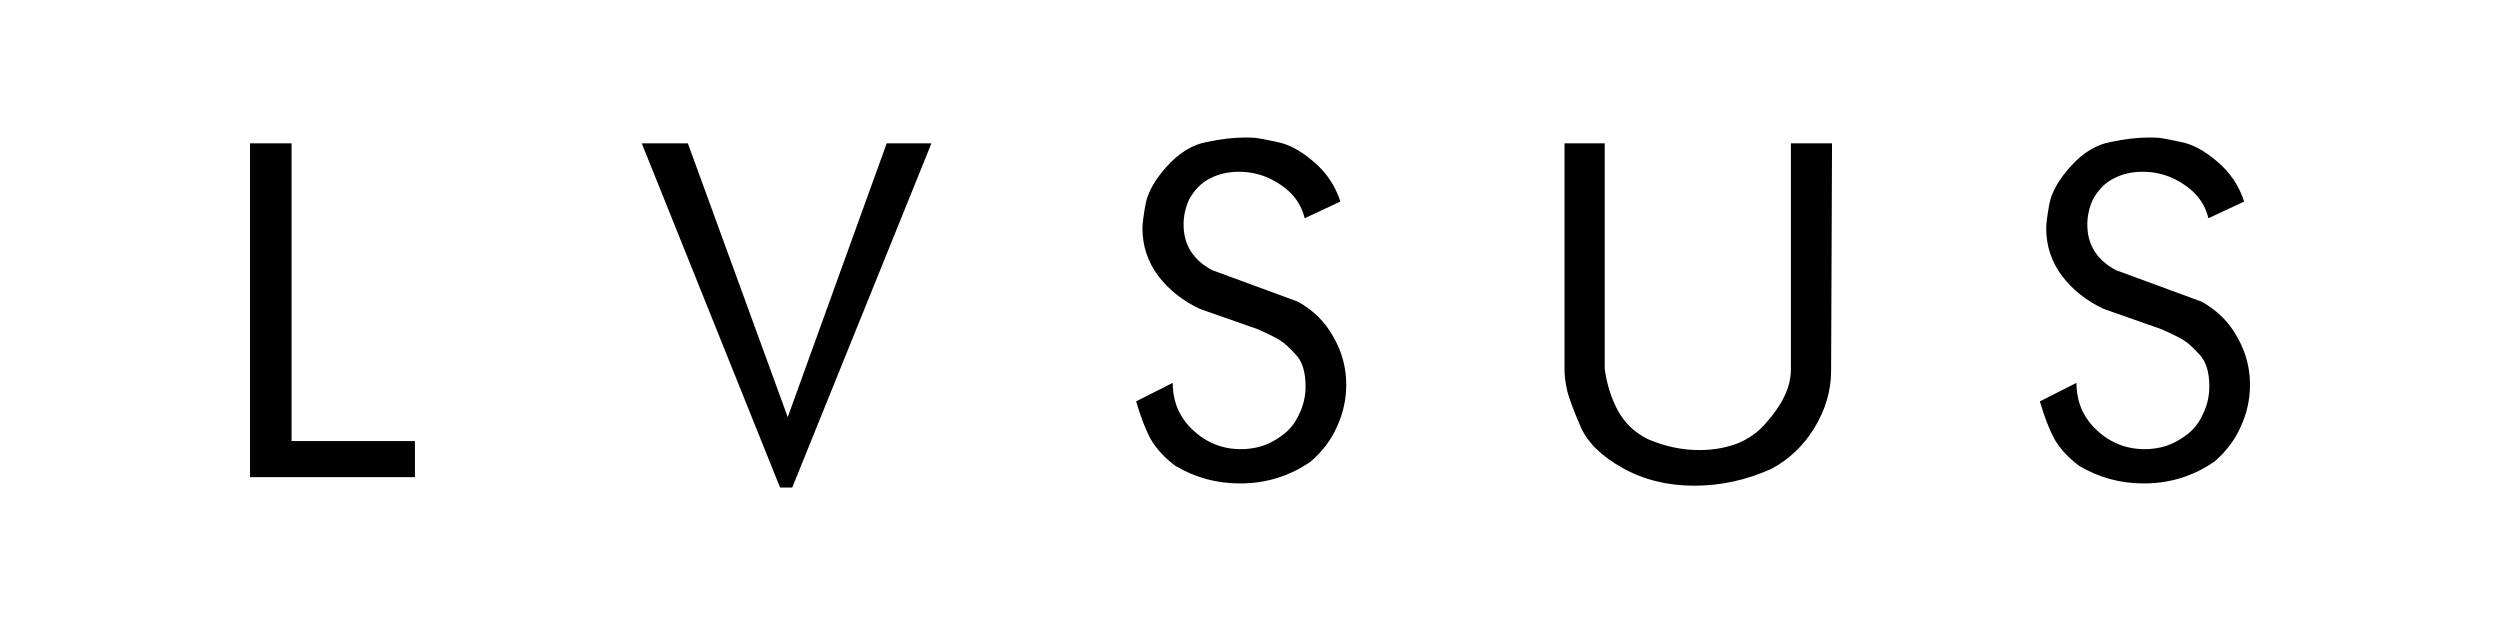 <svg xmlns="http://www.w3.org/2000/svg" fill="none" viewBox="0 0 200 50" height="50" width="200">
<path fill="black" d="M33.195 38.17H20V11.469H23.326V35.283H33.195V38.17ZM74.514 11.469L63.38 39H62.404L51.342 11.469H55.029L63.019 33.371L70.935 11.469H74.514ZM107.23 16.124L104.374 17.459C104.109 16.352 103.47 15.462 102.458 14.789C101.446 14.091 100.338 13.742 99.132 13.742C98.241 13.742 97.458 13.923 96.783 14.284C96.108 14.62 95.553 15.186 95.12 15.979C94.831 16.629 94.686 17.29 94.686 17.964C94.686 19.576 95.445 20.79 96.963 21.608L103.832 24.134C105.086 24.832 106.037 25.782 106.688 26.985C107.363 28.163 107.7 29.426 107.7 30.773C107.7 31.928 107.459 33.034 106.977 34.093C106.519 35.151 105.82 36.089 104.88 36.907C103.193 38.086 101.301 38.675 99.205 38.675C97.325 38.675 95.602 38.206 94.035 37.268C93.192 36.643 92.541 35.945 92.083 35.175C91.649 34.381 91.252 33.359 90.89 32.108L93.818 30.629C93.818 32.144 94.361 33.407 95.445 34.417C96.529 35.428 97.807 35.933 99.277 35.933C99.855 35.933 100.422 35.849 100.976 35.68C101.554 35.488 102.109 35.187 102.639 34.778C103.193 34.37 103.627 33.816 103.94 33.118C104.278 32.421 104.446 31.687 104.446 30.918C104.446 29.763 104.182 28.909 103.651 28.356C103.145 27.802 102.736 27.43 102.422 27.237C102.133 27.045 101.531 26.744 100.614 26.335L95.987 24.711C94.614 24.062 93.505 23.184 92.662 22.077C91.818 20.947 91.396 19.672 91.396 18.253C91.396 17.892 91.481 17.242 91.649 16.304C91.842 15.342 92.421 14.332 93.385 13.273C94.349 12.215 95.397 11.577 96.529 11.361C97.686 11.12 98.711 11 99.602 11C99.988 11 100.289 11.012 100.506 11.036C100.723 11.06 101.277 11.168 102.169 11.361C103.085 11.529 104.049 12.046 105.061 12.912C106.098 13.778 106.821 14.849 107.23 16.124ZM146.561 11.469L146.489 29.655C146.489 31.242 146.044 32.77 145.151 34.237C144.26 35.68 143.103 36.775 141.681 37.521C139.705 38.411 137.657 38.856 135.535 38.856C133.415 38.856 131.511 38.387 129.824 37.449C128.137 36.51 127.016 35.416 126.462 34.165C125.908 32.89 125.546 31.928 125.377 31.278C125.233 30.629 125.16 30.04 125.16 29.51V11.469H128.378V29.51C128.547 30.761 128.908 31.892 129.462 32.902C130.017 33.888 130.812 34.634 131.848 35.139C133.198 35.717 134.559 36.005 135.933 36.005C137.018 36.005 138.018 35.837 138.934 35.5C139.85 35.139 140.621 34.598 141.247 33.876C141.898 33.155 142.392 32.445 142.729 31.747C143.091 31.026 143.272 30.28 143.272 29.51V29.222V11.469H146.561ZM179.53 16.124L176.674 17.459C176.41 16.352 175.77 15.462 174.758 14.789C173.746 14.091 172.638 13.742 171.432 13.742C170.541 13.742 169.758 13.923 169.083 14.284C168.408 14.62 167.854 15.186 167.42 15.979C167.131 16.629 166.986 17.29 166.986 17.964C166.986 19.576 167.745 20.79 169.263 21.608L176.132 24.134C177.386 24.832 178.337 25.782 178.988 26.985C179.663 28.163 180 29.426 180 30.773C180 31.928 179.759 33.034 179.277 34.093C178.819 35.151 178.12 36.089 177.18 36.907C175.494 38.086 173.601 38.675 171.505 38.675C169.625 38.675 167.902 38.206 166.335 37.268C165.492 36.643 164.842 35.945 164.383 35.175C163.949 34.381 163.552 33.359 163.19 32.108L166.118 30.629C166.118 32.144 166.661 33.407 167.745 34.417C168.83 35.428 170.107 35.933 171.577 35.933C172.155 35.933 172.722 35.849 173.276 35.68C173.854 35.488 174.409 35.187 174.939 34.778C175.494 34.37 175.927 33.816 176.24 33.118C176.578 32.421 176.746 31.687 176.746 30.918C176.746 29.763 176.482 28.909 175.951 28.356C175.445 27.802 175.036 27.43 174.722 27.237C174.433 27.045 173.831 26.744 172.915 26.335L168.287 24.711C166.914 24.062 165.805 23.184 164.962 22.077C164.119 20.947 163.696 19.672 163.696 18.253C163.696 17.892 163.781 17.242 163.949 16.304C164.142 15.342 164.721 14.332 165.685 13.273C166.649 12.215 167.697 11.577 168.83 11.361C169.986 11.12 171.011 11 171.902 11C172.288 11 172.589 11.012 172.806 11.036C173.023 11.06 173.578 11.168 174.469 11.361C175.385 11.529 176.349 12.046 177.361 12.912C178.398 13.778 179.121 14.849 179.53 16.124Z"></path>
</svg>
